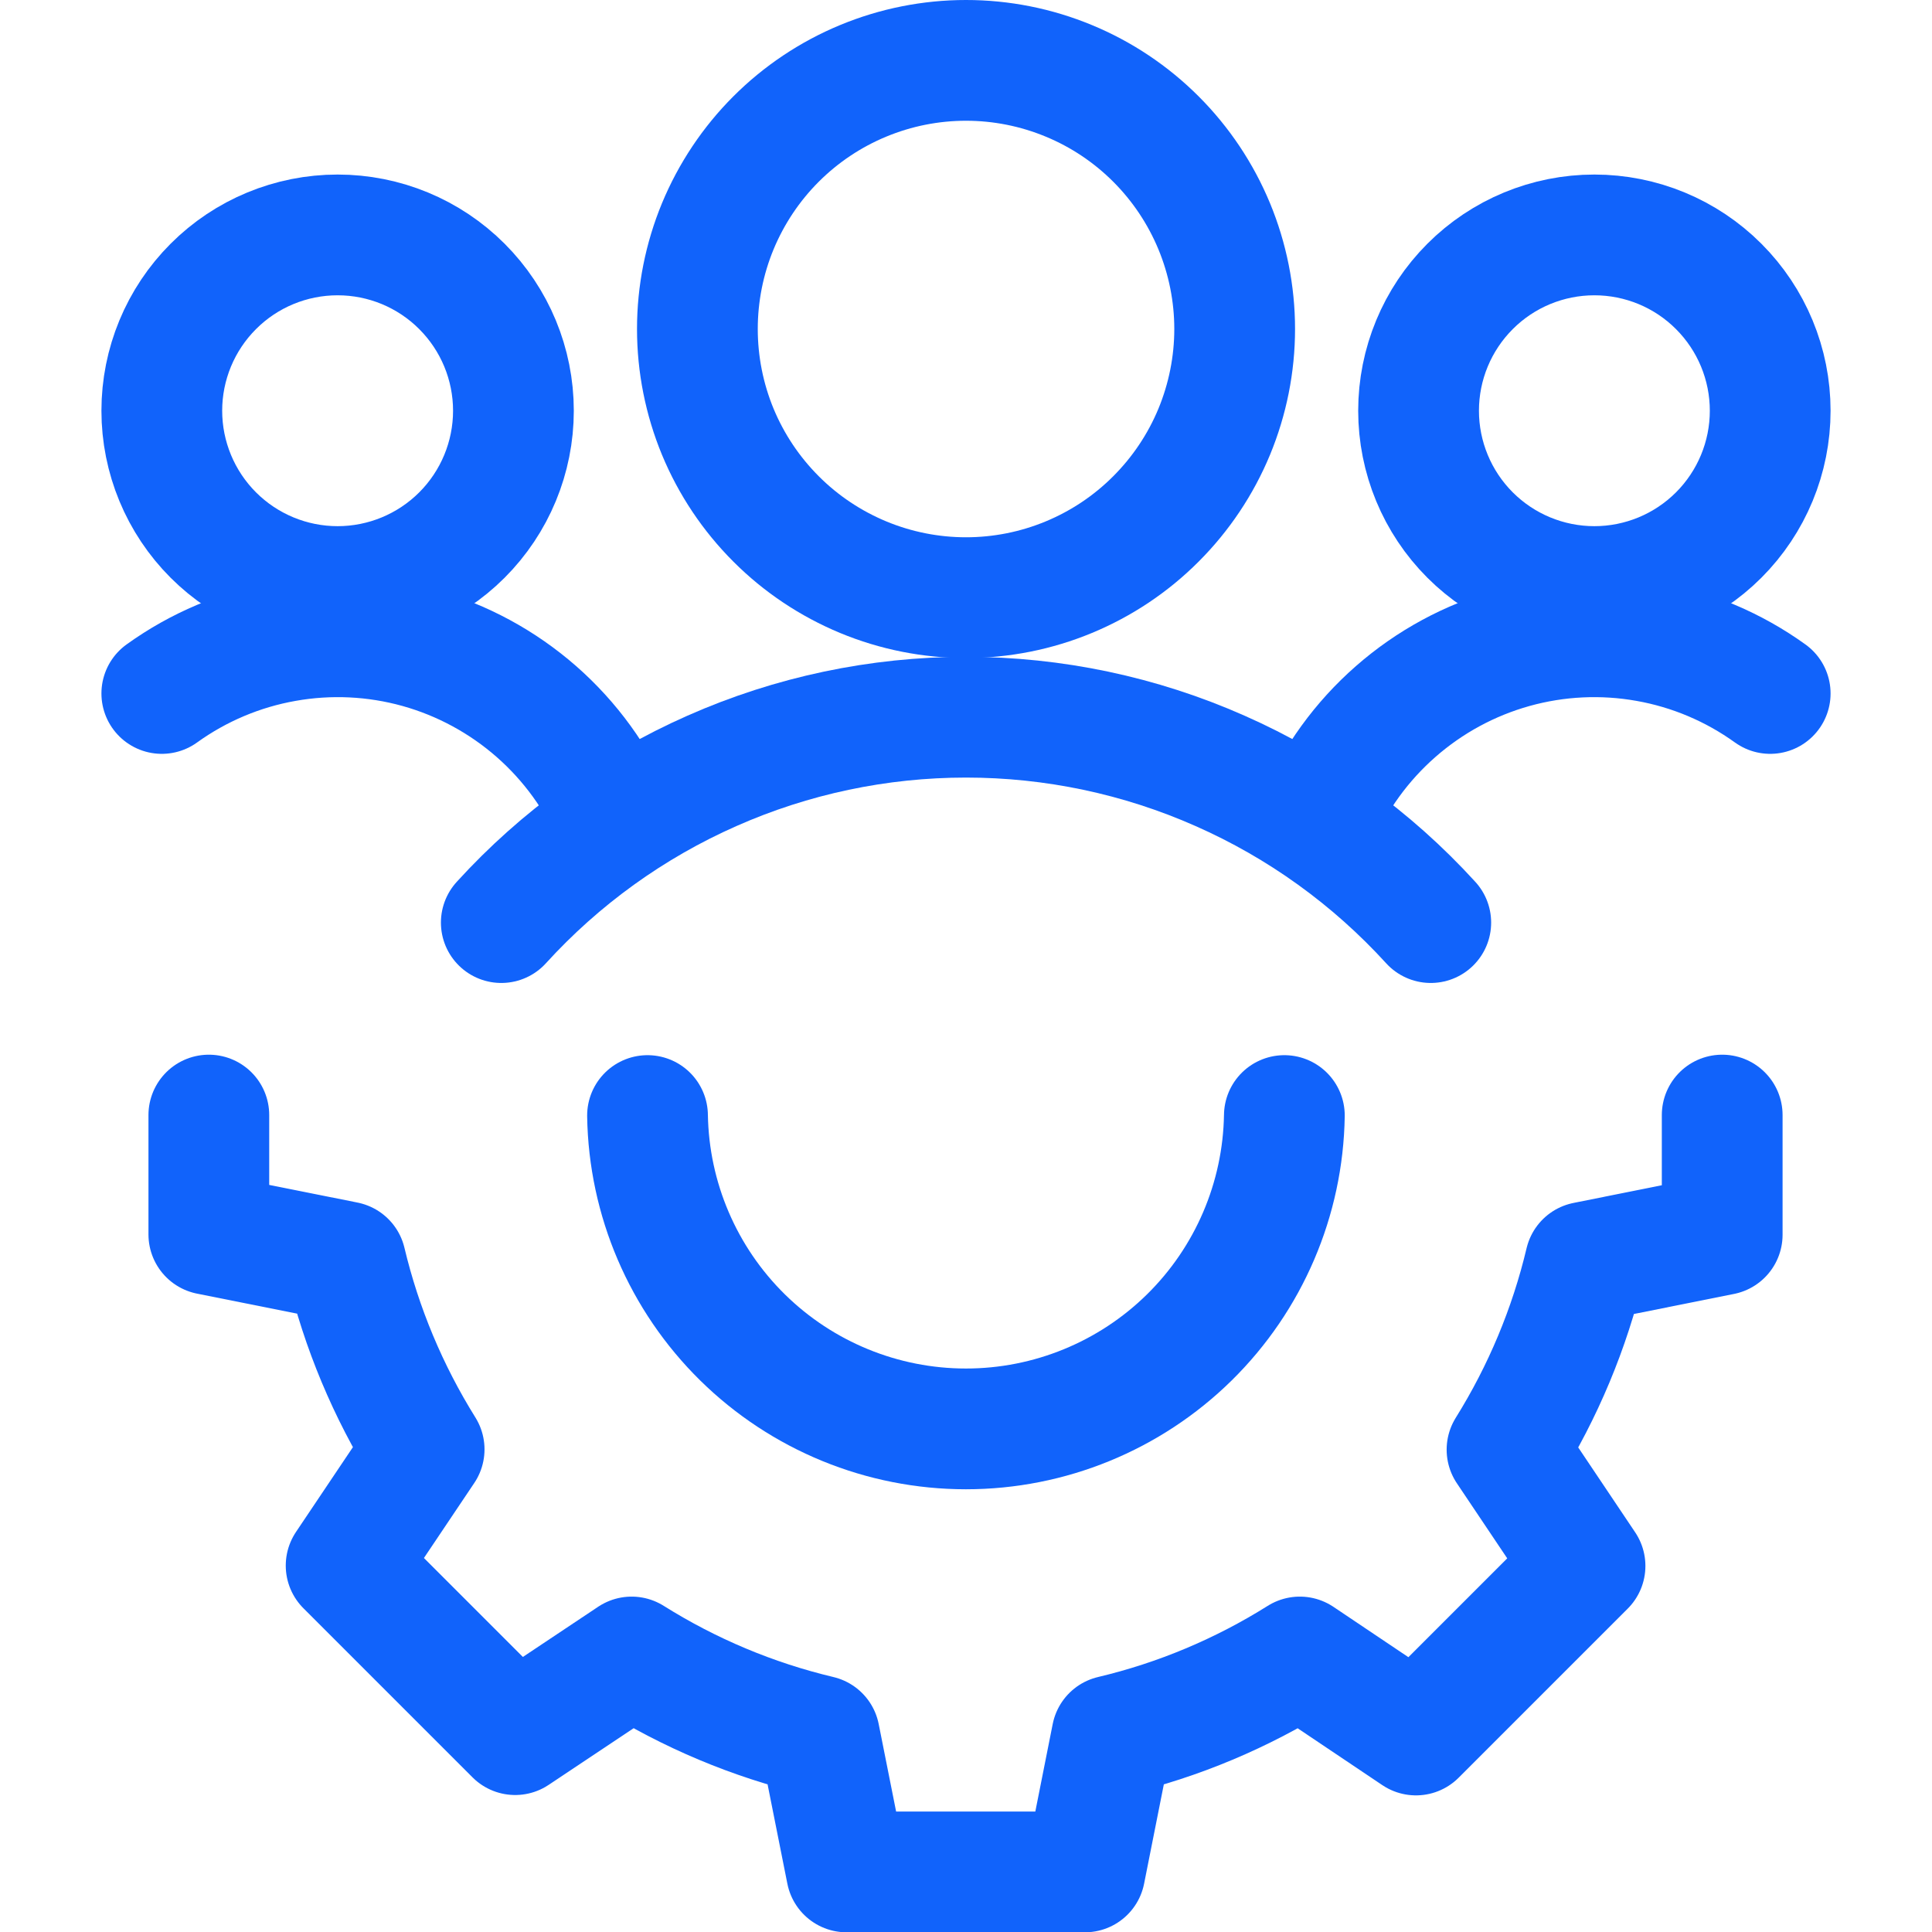 <svg width="32" height="32" viewBox="0 0 32 32" fill="none" xmlns="http://www.w3.org/2000/svg">
<g clip-path="url(#clip0_2405_2491)">
<path d="M2.68 6.803C2.68 7.575 2.987 8.316 3.533 8.862C4.079 9.408 4.82 9.715 5.592 9.715C6.364 9.715 7.105 9.408 7.651 8.862C8.197 8.316 8.504 7.575 8.504 6.803C8.504 6.03 8.197 5.29 7.651 4.744C7.105 4.197 6.364 3.891 5.592 3.891C4.82 3.891 4.079 4.197 3.533 4.744C2.987 5.29 2.68 6.03 2.68 6.803Z" stroke="#1163FB" stroke-width="2" stroke-linecap="round" stroke-linejoin="round"/>
<path d="M10.184 13.579C9.891 12.891 9.446 12.278 8.884 11.785C8.321 11.292 7.655 10.931 6.935 10.73C6.214 10.529 5.458 10.493 4.722 10.624C3.985 10.754 3.287 11.049 2.68 11.486" stroke="#1163FB" stroke-width="2" stroke-linecap="round" stroke-linejoin="round"/>
<path d="M23.496 6.803C23.496 7.575 23.803 8.316 24.349 8.862C24.895 9.408 25.636 9.715 26.408 9.715C27.18 9.715 27.921 9.408 28.467 8.862C29.013 8.316 29.32 7.575 29.32 6.803C29.32 6.03 29.013 5.29 28.467 4.744C27.921 4.197 27.18 3.891 26.408 3.891C25.636 3.891 24.895 4.197 24.349 4.744C23.803 5.29 23.496 6.03 23.496 6.803Z" stroke="#1163FB" stroke-width="2" stroke-linecap="round" stroke-linejoin="round"/>
<path d="M21.816 13.579C22.11 12.891 22.554 12.278 23.117 11.785C23.679 11.292 24.345 10.931 25.066 10.73C25.786 10.529 26.543 10.493 27.279 10.624C28.015 10.754 28.713 11.049 29.32 11.486" stroke="#1163FB" stroke-width="2" stroke-linecap="round" stroke-linejoin="round"/>
<path d="M11.551 5.449C11.551 6.034 11.666 6.612 11.889 7.152C12.113 7.692 12.441 8.182 12.854 8.595C13.267 9.009 13.758 9.336 14.297 9.56C14.837 9.784 15.416 9.899 16 9.899C16.584 9.899 17.163 9.784 17.703 9.56C18.243 9.336 18.733 9.009 19.146 8.595C19.559 8.182 19.887 7.692 20.111 7.152C20.334 6.612 20.45 6.034 20.45 5.449C20.45 4.865 20.334 4.286 20.111 3.747C19.887 3.207 19.559 2.716 19.146 2.303C18.733 1.89 18.243 1.562 17.703 1.339C17.163 1.115 16.584 1 16 1C15.416 1 14.837 1.115 14.297 1.339C13.758 1.562 13.267 1.89 12.854 2.303C12.441 2.716 12.113 3.207 11.889 3.747C11.666 4.286 11.551 4.865 11.551 5.449Z" stroke="#1163FB" stroke-width="2" stroke-linecap="round" stroke-linejoin="round"/>
<path d="M23.698 15.281C22.722 14.21 21.534 13.353 20.208 12.768C18.883 12.181 17.449 11.879 16 11.879C14.551 11.879 13.118 12.181 11.792 12.768C10.467 13.353 9.278 14.21 8.303 15.281" stroke="#1163FB" stroke-width="2" stroke-linecap="round" stroke-linejoin="round"/>
<path d="M21.273 18.477C21.251 19.861 20.686 21.181 19.699 22.152C18.712 23.123 17.383 23.667 15.999 23.667C14.615 23.667 13.286 23.123 12.299 22.152C11.312 21.181 10.747 19.861 10.725 18.477" stroke="#1163FB" stroke-width="2" stroke-linecap="round" stroke-linejoin="round"/>
<path d="M28.525 18.469V20.451L26.258 20.905C25.997 22.004 25.558 23.053 24.961 24.011L26.253 25.937L23.453 28.737L21.529 27.445C20.57 28.047 19.519 28.489 18.417 28.75L17.969 31.005H14.022L13.573 28.75C12.471 28.488 11.421 28.047 10.462 27.445L8.533 28.731L5.733 25.931L7.025 24.006C6.427 23.047 5.988 21.998 5.726 20.899L3.459 20.446V18.469" stroke="#1163FB" stroke-width="2" stroke-linecap="round" stroke-linejoin="round"/>
</g>
<defs>
<clipPath id="clip0_2405_2491">
<rect width="32" height="32" fill="white"/>
</clipPath>
</defs>
</svg>
